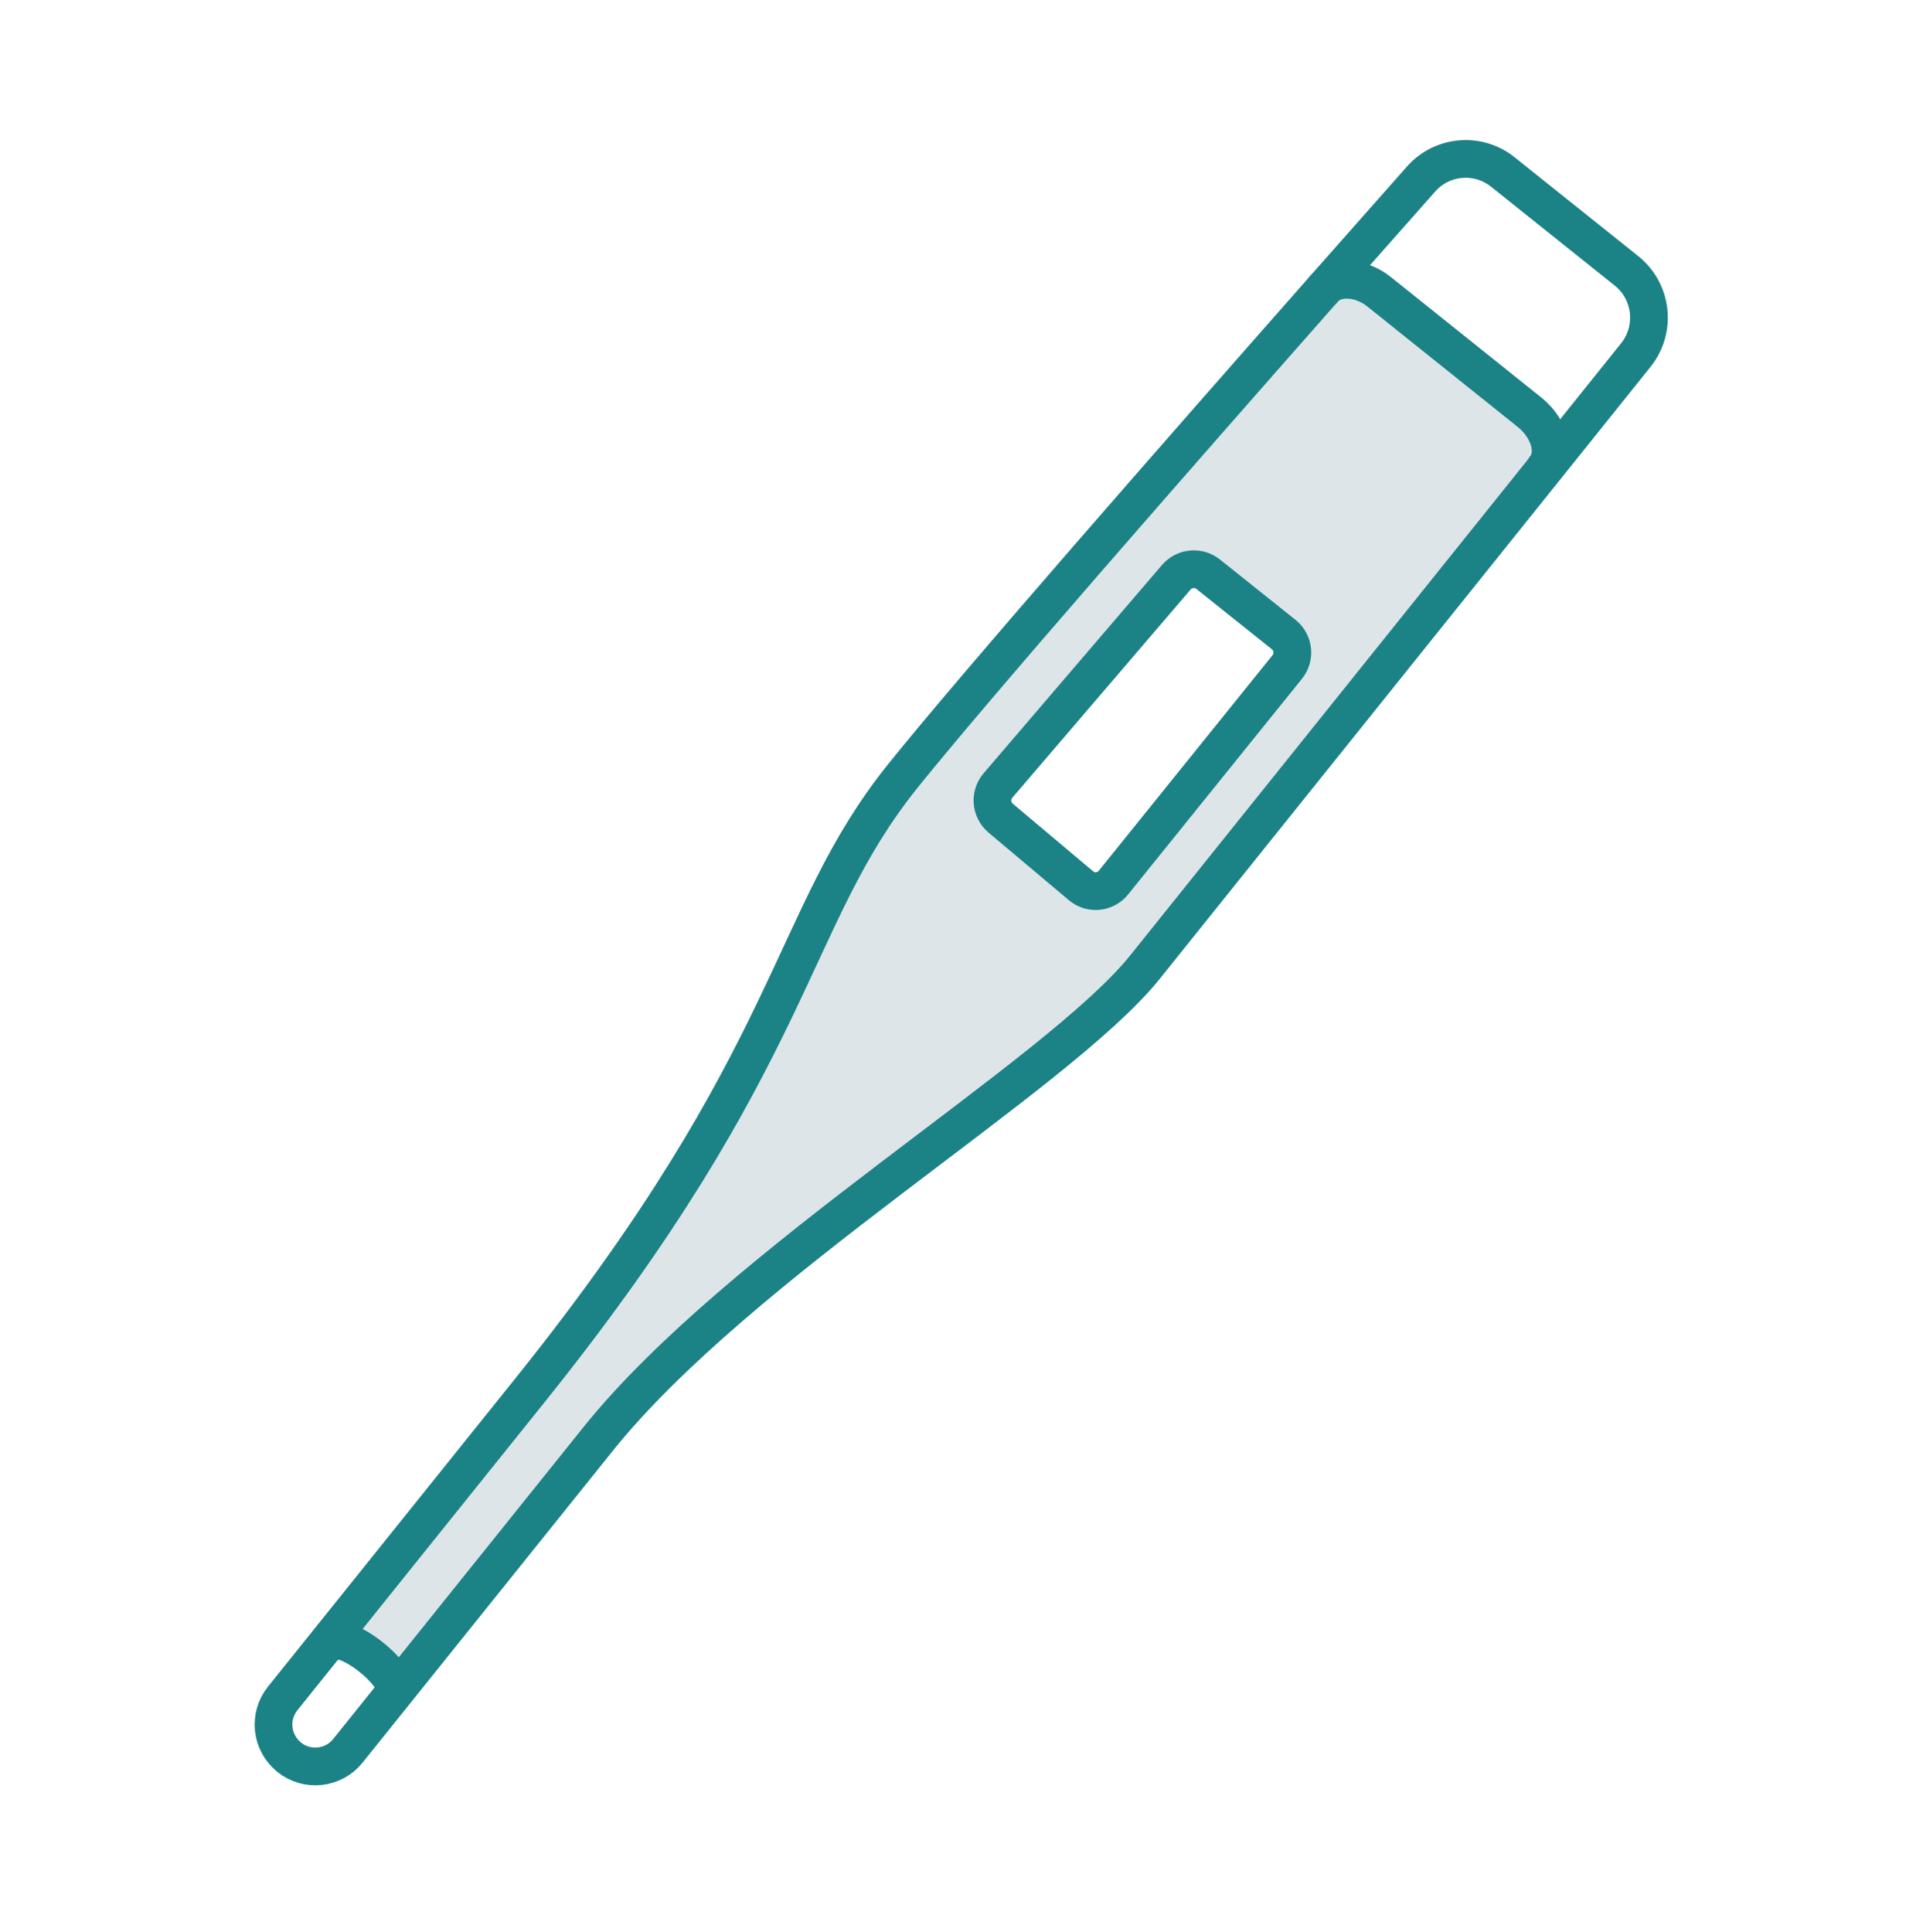 <svg width="204" height="205" viewBox="0 0 204 205" fill="none" xmlns="http://www.w3.org/2000/svg">
<path d="M162.35 43.81C164.36 45.48 165.14 48.09 163.91 49.62L163.94 49.64L121.43 102.65C112.08 114.23 78.43 133.98 63.43 152.7L41.87 179.57L41.84 179.54C42.32 178.97 41.21 177.28 39.38 175.82C37.55 174.35 35.66 173.65 35.18 174.23L34.94 174.03L56.33 147.37C84.76 111.9 83.53 97.59 95.76 82.35C103.59 72.59 125.55 47.55 140.35 30.76C140.39 30.7 140.44 30.65 140.49 30.6C141.78 29.24 144.44 29.41 146.38 31.02L162.35 43.81ZM136.56 70.76C137.4 69.72 137.24 68.19 136.2 67.34L128.15 60.91C127.13 60.11 125.65 60.25 124.8 61.23L105.86 83.35C104.99 84.38 105.12 85.91 106.14 86.79L114.66 93.96C114.68 93.98 114.71 94 114.73 94.02C115.77 94.85 117.29 94.68 118.12 93.64L136.56 70.76Z" fill="#DDE5E8"/>
<path d="M140.49 30.6C144.64 25.9 148.22 21.86 150.75 19C152.98 16.47 156.8 16.14 159.43 18.25L172.56 28.75C175.28 30.94 175.72 34.92 173.55 37.65L163.94 49.64L121.43 102.65C112.08 114.23 78.43 133.98 63.43 152.7L41.87 179.57L36.91 185.75C35.39 187.66 32.6 187.97 30.69 186.45C30.66 186.42 30.62 186.38 30.58 186.35C28.75 184.8 28.49 182.07 29.99 180.2L34.94 174.03L56.33 147.37C84.76 111.9 83.53 97.59 95.76 82.35C103.59 72.59 125.55 47.55 140.35 30.76" stroke="#1B8286" stroke-width="4" stroke-linecap="round" stroke-linejoin="round"/>
<path d="M105.86 83.35L124.8 61.23C125.65 60.25 127.13 60.11 128.15 60.91L136.2 67.34C137.24 68.19 137.4 69.72 136.56 70.76L118.12 93.64C117.29 94.68 115.77 94.85 114.73 94.02C114.71 94 114.68 93.98 114.66 93.96L106.14 86.79C105.12 85.91 104.99 84.38 105.86 83.35Z" stroke="#1B8286" stroke-width="4" stroke-linecap="round" stroke-linejoin="round"/>
<path d="M140.35 30.76C140.39 30.7 140.44 30.65 140.49 30.6C141.78 29.24 144.44 29.41 146.38 31.02L162.35 43.81C164.36 45.48 165.14 48.09 163.91 49.62" stroke="#1B8286" stroke-width="4" stroke-linecap="round" stroke-linejoin="round"/>
<path d="M35.18 174.23C35.66 173.65 37.55 174.35 39.38 175.82C41.21 177.28 42.32 178.97 41.84 179.54" stroke="#1B8286" stroke-width="4" stroke-linecap="round" stroke-linejoin="round"/>
</svg>
